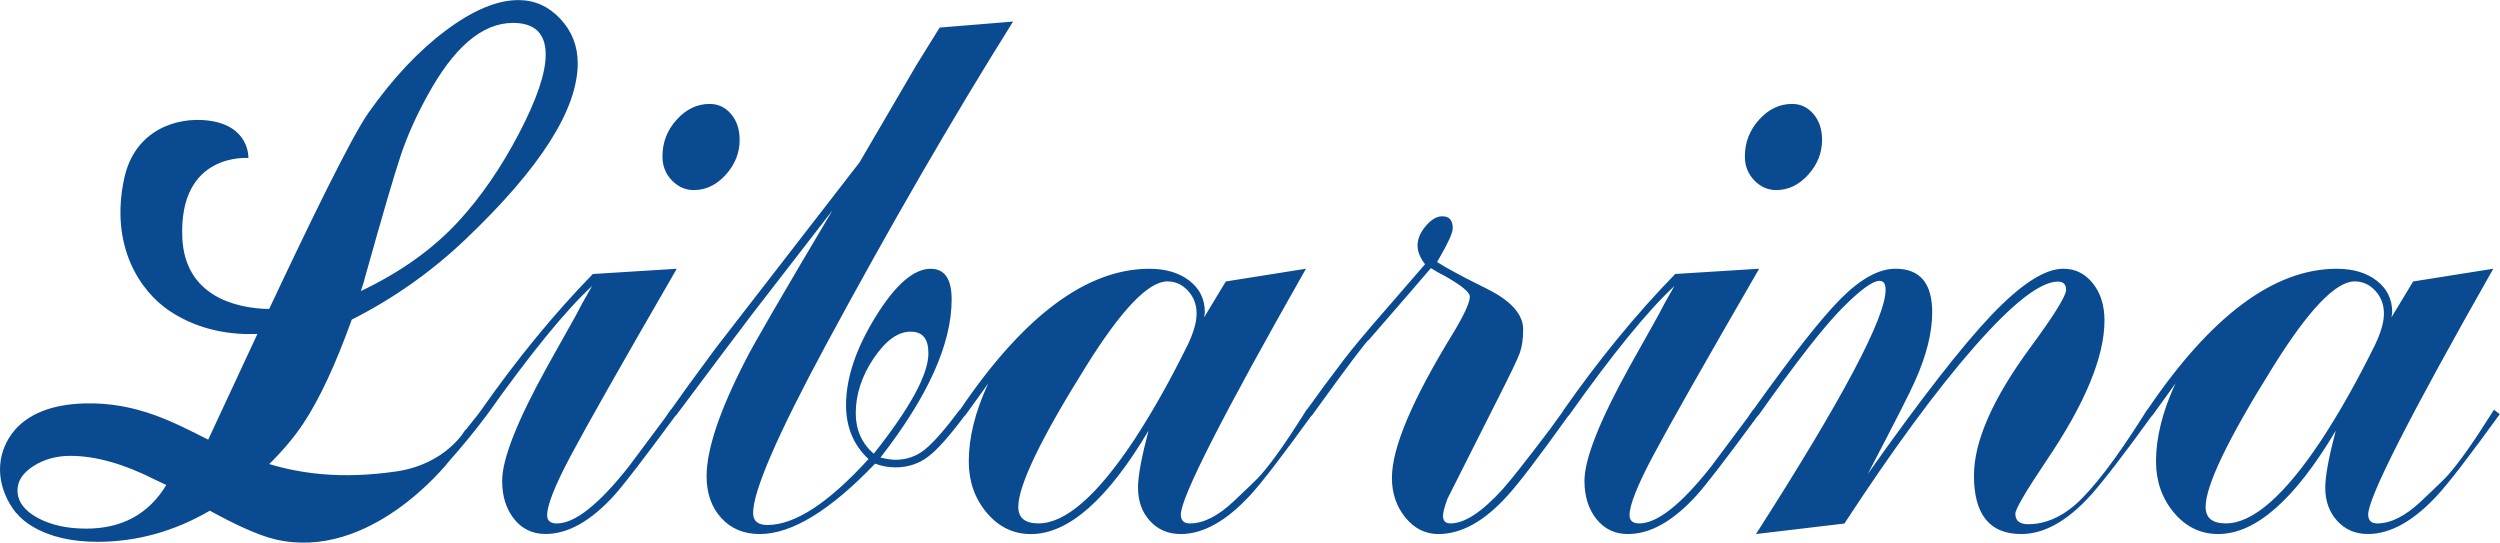 <?xml version="1.0" encoding="UTF-8"?>
<svg id="Layer_2" xmlns="http://www.w3.org/2000/svg" viewBox="0 0 693.07 150.41">
  <defs>
    <style>
      .cls-1 {
        fill: #0a4a91;
      }
    </style>
  </defs>
  <g id="Camada_1">
    <g>
      <path class="cls-1" d="M192.38,52.69c3.32,0,6.26-1.42,8.83-4.26,2.56-2.84,3.84-6.05,3.84-9.66,0-2.91-.8-5.3-2.39-7.16-1.59-1.87-3.57-2.8-5.92-2.8-3.46,0-6.51,1.45-9.14,4.36-2.63,2.91-3.95,6.3-3.95,10.18,0,2.63.86,4.85,2.6,6.65,1.73,1.8,3.77,2.7,6.13,2.7Z"/>
      <path class="cls-1" d="M492.46,52.69c3.32,0,6.26-1.42,8.83-4.26,2.56-2.84,3.84-6.05,3.84-9.66,0-2.91-.8-5.3-2.39-7.16-1.59-1.87-3.57-2.8-5.92-2.8-3.46,0-6.51,1.45-9.14,4.36-2.63,2.91-3.95,6.3-3.95,10.18,0,2.63.86,4.85,2.6,6.65,1.73,1.8,3.77,2.7,6.13,2.7Z"/>
      <path class="cls-1" d="M691.41,113.54l-1.04,1.66c-4.71,7.48-8.59,12.95-11.63,16.41-.83.97-3.39,3.46-7.68,7.48-4.29,4.02-8.31,6.02-12.04,6.02-1.66,0-2.49-.83-2.49-2.49,0-4.71,11.56-27.41,34.68-68.12l-22.22,3.53-6.02,9.97c.14-.69.21-1.17.21-1.45,0-3.6-1.42-6.51-4.26-8.72-2.84-2.21-6.54-3.32-11.11-3.32-17.36,0-34.86,13.04-52.49,39.08l-.05-.04-1.04,1.66c-7.62,12.05-13.91,20.28-18.9,24.71-4.15,3.6-8.52,5.4-13.09,5.4-2.36,0-3.53-.97-3.53-2.91,0-1.25,2.84-6.09,8.51-14.54,10.8-15.92,16.2-28.93,16.2-39.04,0-4.15-1.07-7.58-3.22-10.28-2.15-2.7-4.88-4.05-8.2-4.05-5.12,0-11.77,4.29-19.94,12.88-8.17,8.59-19.59,23.26-34.27,44.03,7.61-14.54,11.98-23.12,13.09-25.75,3.18-7.06,4.78-13.43,4.78-19.11,0-8.03-3.39-12.05-10.18-12.05-4.57,0-9.59,2.74-15.06,8.2-5.43,5.43-13.54,15.72-24.34,30.88l-.06-.04c-1.11,1.66-1.94,2.84-2.49,3.53-4.98,6.65-8.03,10.73-9.14,12.25-8.31,10.52-14.95,15.78-19.94,15.78-1.8,0-2.7-.76-2.7-2.28,0-2.77,2.14-8.2,6.44-16.3,4.29-8.1,14.12-25.44,29.49-52.02l-23.26,1.45c-10.8,11.08-21.18,23.75-31.15,38.01l.04.03-3.57,4.95c-6.93,9.14-11.36,14.74-13.29,16.82-5.68,6.23-10.45,9.34-14.33,9.34-1.39,0-2.08-.69-2.08-2.08,0-.97.42-2.56,1.25-4.78l13.29-26.37c3.87-7.61,6.13-12.29,6.75-14.02.62-1.73.93-3.91.93-6.54,0-4.15-3.32-7.89-9.97-11.21-4.71-2.35-7.55-3.81-8.51-4.36-2.08-1.11-3.88-2.14-5.4-3.11l.62-1.04c2.49-4.29,3.74-7.06,3.74-8.31,0-2.21-.97-3.32-2.91-3.32-1.53,0-3.05.9-4.57,2.7-1.52,1.8-2.28,3.6-2.28,5.4,0,1.66.69,3.39,2.08,5.19l-10.8,12.46c-5.68,6.51-9.55,11.15-11.63,13.91-3.9,5.12-7.34,9.76-10.33,13.96l-.06-.04-1.04,1.66c-4.71,7.48-8.59,12.95-11.63,16.41-.83.97-3.39,3.46-7.68,7.48-4.29,4.02-8.31,6.02-12.04,6.02-1.66,0-2.49-.83-2.49-2.49,0-4.71,11.56-27.41,34.68-68.12l-22.22,3.53-6.02,9.97c.14-.69.21-1.17.21-1.45,0-3.6-1.42-6.51-4.26-8.72-2.84-2.21-6.54-3.32-11.11-3.32-17.36,0-34.86,13.04-52.49,39.08l-.05-.04c-4.15,5.54-7.41,9.24-9.76,11.11-2.36,1.87-5.05,2.8-8.1,2.8-1.11,0-2.49-.21-4.15-.62,13.15-16.89,19.73-31.5,19.73-43.82,0-5.68-1.94-8.51-5.81-8.51-4.71,0-9.8,4.43-15.27,13.29-5.47,8.86-8.2,17.03-8.2,24.51,0,6.09,2.08,11.08,6.23,14.95-11.08,12.18-20.42,18.28-28.04,18.28-2.63,0-3.95-1.11-3.95-3.32,0-6.09,6.71-21.6,20.15-46.52,17.86-33.09,35.16-62.99,51.92-89.72l-20.35,1.66c-2.91,4.71-5.05,8.17-6.44,10.38l-15.78,27-39.87,51.5c-5.76,7.77-9.88,13.45-12.41,17.07l-.05-.04c-1.11,1.66-1.94,2.84-2.49,3.53-4.98,6.65-8.03,10.73-9.14,12.25-8.31,10.52-14.95,15.78-19.94,15.78-1.8,0-2.7-.76-2.7-2.28,0-2.77,2.14-8.2,6.44-16.3,4.29-8.1,14.12-25.44,29.49-52.02l-23.26,1.45c-10.78,11.06-21.15,23.71-31.1,37.94-1.1,1.55-3.11,3.9-4.17,5.32l-.03-.15s-5.19,9.57-19.18,11.62c-15.35,2.24-26.52.56-35.23-2.04,3.74-3.69,6.88-7.41,9.37-11.14,4.5-6.75,9-16.38,13.5-28.9,11.67-5.91,22.21-13.36,31.64-22.36,20.67-19.68,31.01-35.93,31.01-48.72,0-4.78-1.62-8.89-4.85-12.34-3.24-3.44-7.1-5.17-11.6-5.17-5.91,0-12.62,2.82-20.14,8.44-7.52,5.63-14.66,13.22-21.41,22.78-4.85,6.9-16.65,31.26-27.54,54.41-9.6-.13-23.39-3.79-24.08-19.75-1.02-23.81,18.32-22.09,18.32-22.09,0,0,.46-8.99-11.18-10.4-8.76-1.06-20.37,2.62-23.26,16.11-3.99,18.59,4.32,31.22,12.74,36.78,8.41,5.55,17.5,6.55,24.2,6.28-5.29,11.31-10.16,21.83-13.64,29.3-8.93-4.45-19.67-10.5-34.43-10.04-17.75.55-22.14,10.25-23.05,15.52-1.46,8.46,4.27,14.88,4.27,14.88v-.06c1.14,1.42,2.7,2.73,4.73,3.91,4.71,2.74,10.65,4.11,17.82,4.11,10.9,0,21.27-2.9,31.12-8.63,5.94,3.28,13.05,6.78,18.25,7.98,26.03,6.02,47.24-20.64,48.13-21.77,3-3.37,7.13-8.32,10.28-12.57h.01c12.18-17.16,21.94-29.13,29.28-35.92-2.08,3.6-3.6,6.37-4.57,8.31l-7.68,13.71c-8.45,15.23-12.67,25.89-12.67,31.98,0,4.29,1.11,7.82,3.32,10.59,2.21,2.77,5.12,4.15,8.72,4.15,6.23,0,12.6-3.6,19.11-10.8,2.6-2.88,8.26-10.24,16.96-22.06l.06.05c9.41-12.6,16.54-22.08,21.39-28.45l22.01-28.45c-13.99,23.54-22.01,37.38-24.09,41.54-7.2,13.99-10.8,24.71-10.8,32.19,0,4.71,1.35,8.55,4.05,11.53,2.7,2.98,6.26,4.47,10.69,4.47,8.86,0,19.52-6.51,31.98-19.52,1.8.69,3.67,1.04,5.61,1.04,3.46,0,6.51-1,9.14-3.01,2.57-1.96,5.94-5.76,10.11-11.37l.06.05,6.44-8.93c-3.6,7.76-5.4,14.95-5.4,21.6,0,5.54,1.66,10.28,4.98,14.23,3.32,3.95,7.4,5.92,12.25,5.92,10.38,0,21.25-9.55,32.6-28.66-1.94,7.34-2.91,12.6-2.91,15.78,0,3.74,1.11,6.82,3.32,9.24,2.21,2.42,5.05,3.63,8.51,3.63,6.23,0,12.67-3.6,19.31-10.8,3.15-3.42,8.81-10.78,16.97-22.06l.06.05c10.1-13.98,15.37-20.97,15.78-20.97,9.27-10.66,15.02-17.31,17.24-19.94,1.8,1.11,2.91,1.73,3.32,1.87,4.98,2.77,7.48,4.78,7.48,6.02,0,1.66-1.59,5.12-4.78,10.38-11.21,18.28-16.82,31.57-16.82,39.87,0,4.29,1.25,7.96,3.74,11.01,2.49,3.05,5.54,4.57,9.14,4.57,6.37,0,12.74-3.53,19.11-10.59,3.15-3.42,8.81-10.85,16.97-22.26l.06.04c12.18-17.17,21.94-29.14,29.28-35.93-2.08,3.6-3.6,6.37-4.57,8.31l-7.68,13.71c-8.45,15.23-12.67,25.89-12.67,31.98,0,4.29,1.11,7.82,3.32,10.59,2.21,2.77,5.12,4.15,8.72,4.15,6.23,0,12.6-3.6,19.11-10.8,2.6-2.88,8.26-10.24,16.96-22.06l.06.05c10.38-14.67,18.1-24.57,23.16-29.7,5.05-5.12,8.55-7.68,10.49-7.68,1.11,0,1.66.83,1.66,2.49,0,7.76-11.98,30.32-35.93,67.7l24.51-2.91c13.57-20.77,25.61-37.14,36.13-49.11,10.52-11.97,18.2-17.96,23.05-17.96,1.52,0,2.28.76,2.28,2.28,0,1.66-3.25,6.93-9.76,15.78-10.52,14.26-15.78,26.17-15.78,35.72,0,10.8,4.36,16.2,13.09,16.2,6.37,0,12.8-3.6,19.31-10.8,3.56-3.97,9.22-11.33,16.97-22.06l.06.04,6.44-8.93c-3.6,7.76-5.4,14.95-5.4,21.6,0,5.54,1.66,10.28,4.98,14.23,3.32,3.95,7.4,5.92,12.25,5.92,10.38,0,21.25-9.55,32.6-28.66-1.94,7.34-2.91,12.6-2.91,15.78,0,3.74,1.11,6.82,3.32,9.24,2.21,2.42,5.05,3.63,8.51,3.63,6.23,0,12.67-3.6,19.31-10.8,3.18-3.46,8.93-10.93,17.24-22.43l-1.66-1.25ZM101.02,77.5c4.99-17.85,8.38-29.4,10.15-34.64,1.77-5.24,4.17-10.61,7.19-16.1,7.36-13.61,15.31-20.41,23.85-20.41,6.04,0,9.07,2.93,9.07,8.8,0,5.12-2.46,12.39-7.39,21.82-4.93,9.43-10.48,17.51-16.65,24.25-7.09,7.74-16.16,14.23-27.2,19.47.66-2,.99-3.06.99-3.18ZM23.92,146.55c-5.38,0-9.9-1.01-13.57-3.03-3.67-2.02-5.5-4.55-5.5-7.61,0-2.57,1.47-4.8,4.4-6.69,2.93-1.89,6.36-2.84,10.27-2.84,6.97,0,14.79,2.2,23.47,6.6,1.59.73,2.63,1.22,3.12,1.47-4.89,8.07-12.29,12.1-22.19,12.1ZM242.22,125.79c-3.32-2.91-4.98-6.65-4.98-11.21,0-5.26,1.66-10.35,4.98-15.26,3.32-4.91,6.71-7.37,10.18-7.37s4.98,2.01,4.98,6.02c0,5.82-5.05,15.09-15.16,27.83ZM314.49,121.84c-10.25,15.51-19.11,23.26-26.58,23.26-3.74,0-5.61-1.52-5.61-4.57,0-5.95,6.23-18.9,18.69-38.84,9.83-15.78,17.37-23.68,22.64-23.68,2.21,0,4.12.87,5.71,2.6,1.59,1.73,2.39,3.84,2.39,6.33,0,2.36-.83,5.26-2.49,8.72-4.85,9.83-9.76,18.56-14.74,26.17ZM643.65,121.84c-10.25,15.51-19.11,23.26-26.58,23.26-3.74,0-5.61-1.52-5.61-4.57,0-5.95,6.23-18.9,18.69-38.84,9.83-15.78,17.37-23.68,22.64-23.68,2.21,0,4.12.87,5.71,2.6,1.59,1.73,2.39,3.84,2.39,6.33,0,2.36-.83,5.26-2.49,8.72-4.85,9.83-9.76,18.56-14.74,26.17Z"/>
    </g>
  </g>
</svg>